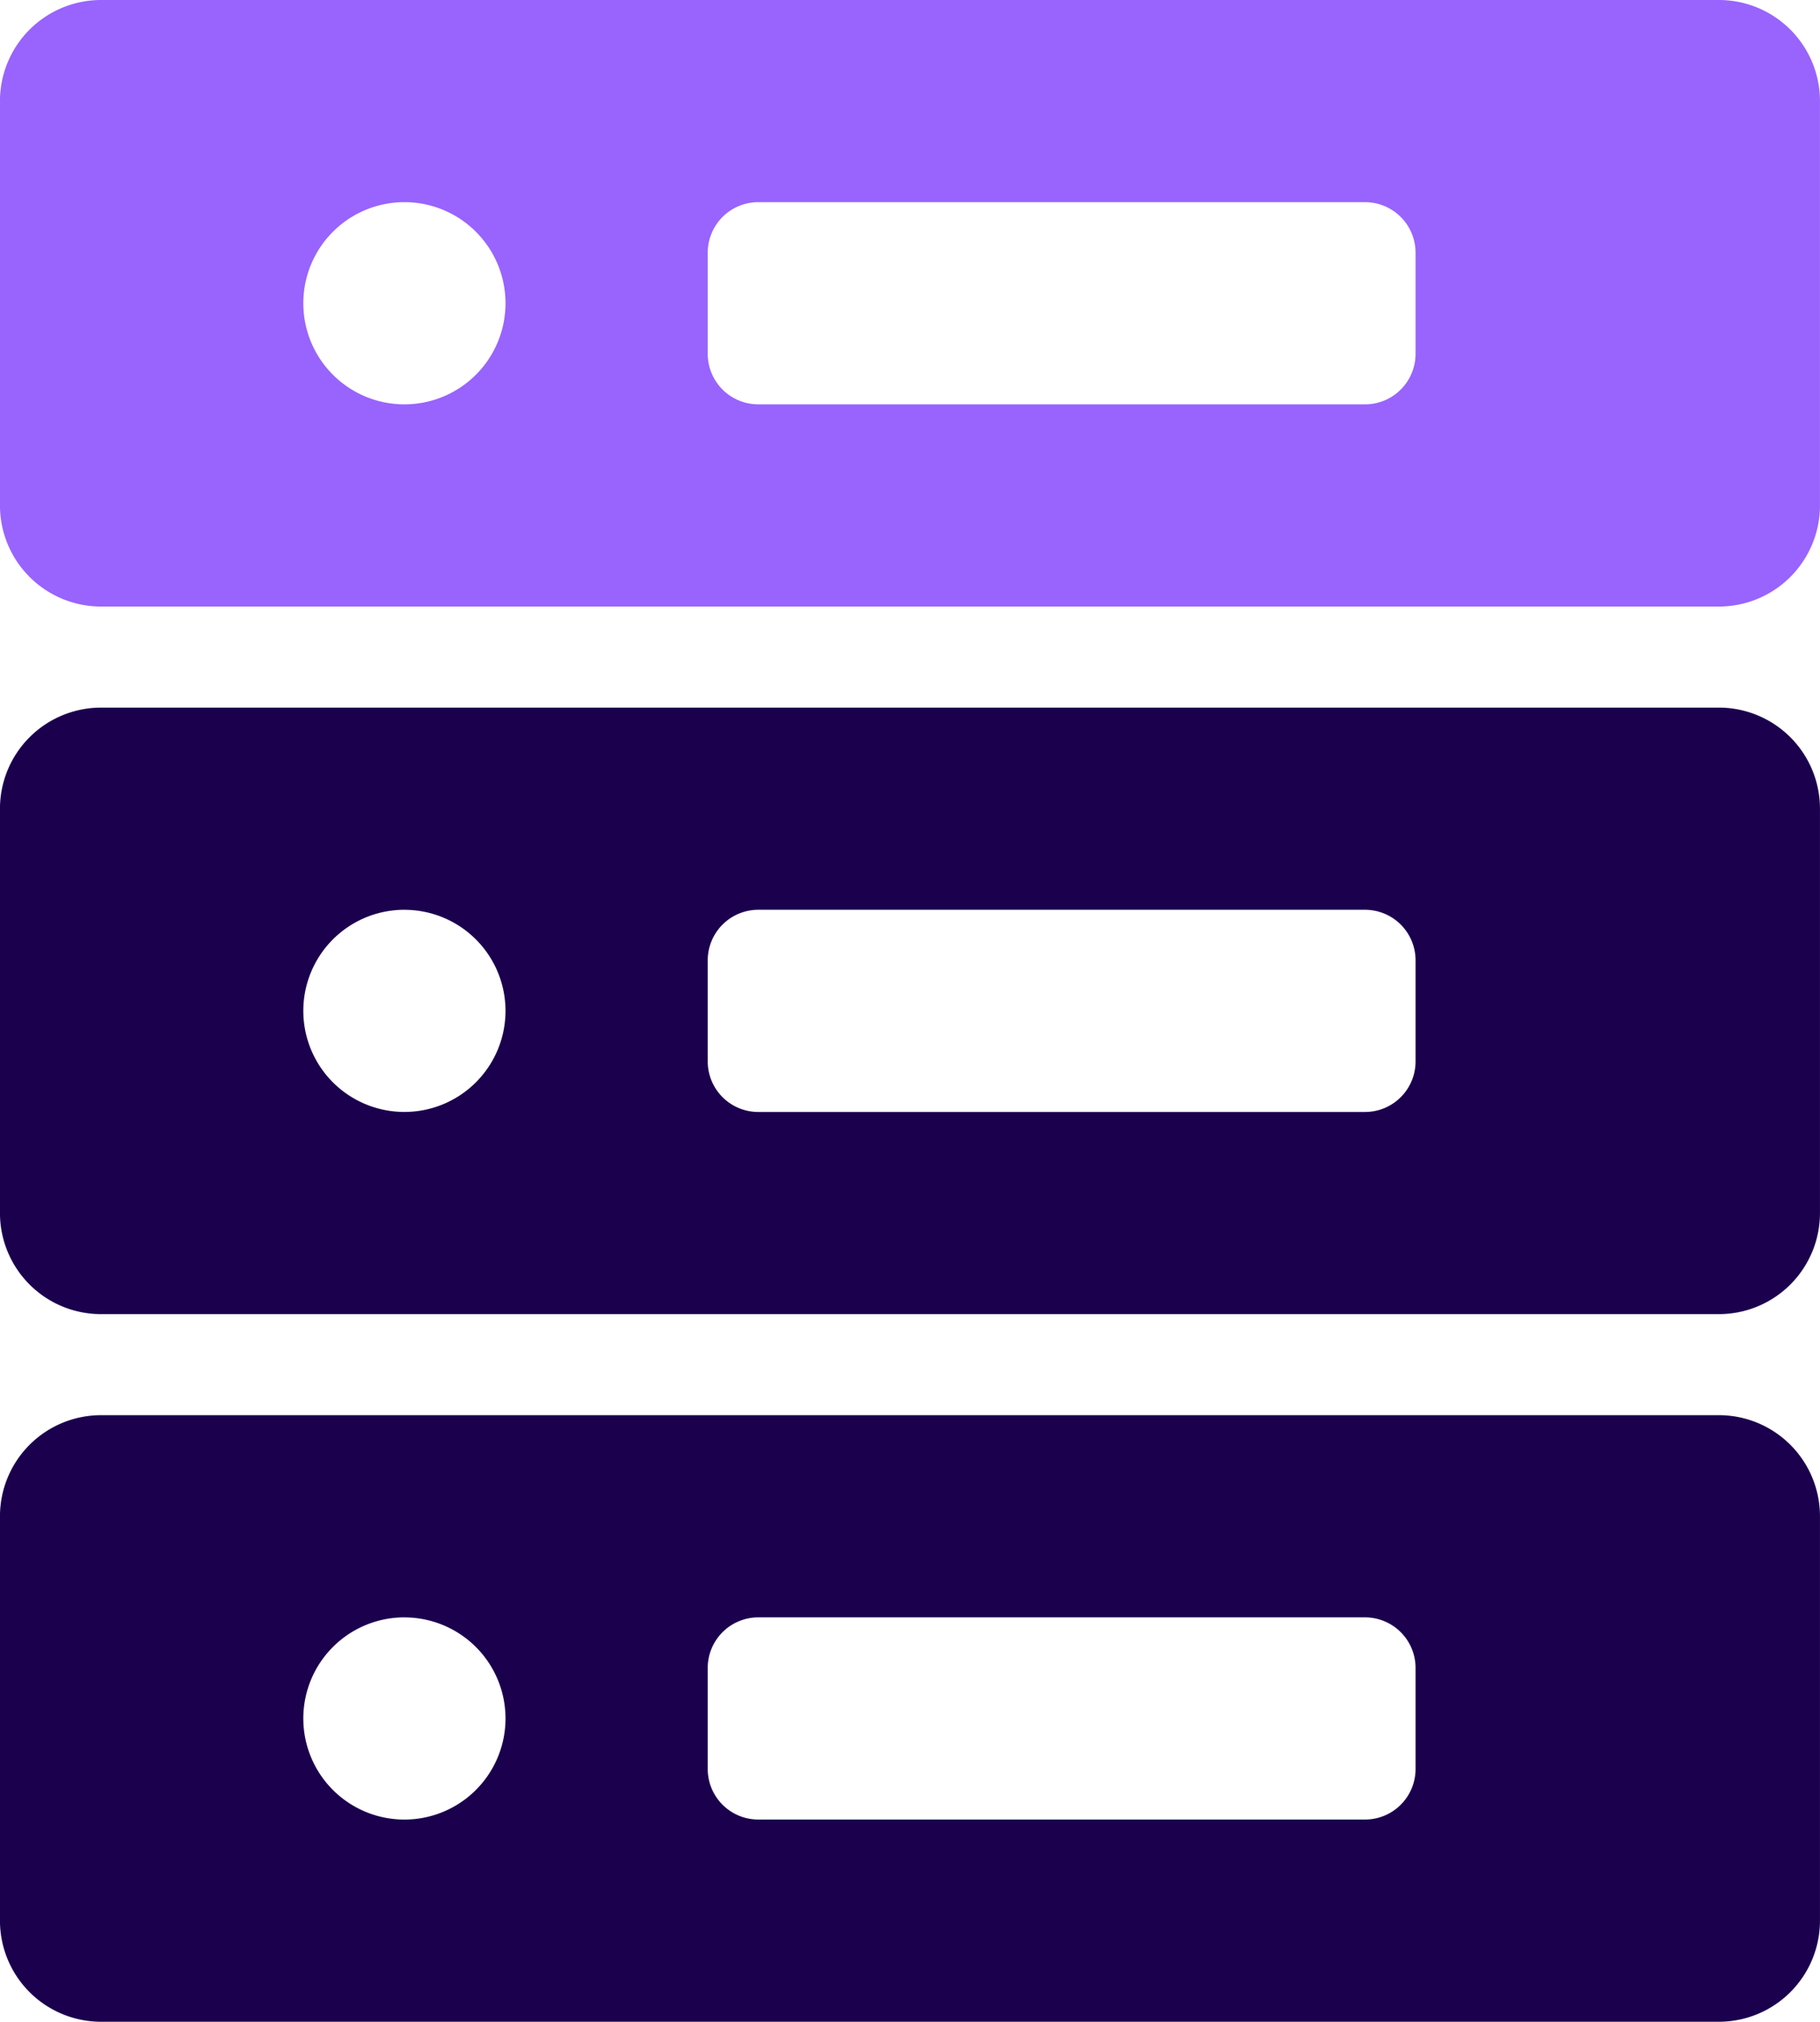 <svg xmlns="http://www.w3.org/2000/svg" width="56.223" height="62.446" viewBox="0 0 56.223 62.446"><defs><style>.a{fill:#9963fe;}.b{fill:#1b004e;}</style></defs><path class="a" d="M-9687.972,3188.006h-49.976a3.123,3.123,0,0,1-3.123-3.123v-12.489a3.123,3.123,0,0,1,3.123-3.122h49.976a3.123,3.123,0,0,1,3.124,3.122v12.489A3.123,3.123,0,0,1-9687.972,3188.006Zm-29.673-12.49a1.562,1.562,0,0,0-1.562,1.562v3.122a1.562,1.562,0,0,0,1.563,1.561h18.741a1.561,1.561,0,0,0,1.562-1.561v-3.122a1.562,1.562,0,0,0-1.562-1.562Zm-10.932,0a3.123,3.123,0,0,0-3.123,3.123,3.122,3.122,0,0,0,3.123,3.122,3.123,3.123,0,0,0,3.123-3.122A3.123,3.123,0,0,0-9728.576,3175.516Z" transform="translate(9741.07 -3169.272)"/><path class="b" d="M-9687.972,3234.774h-49.976a3.122,3.122,0,0,1-3.123-3.122v-12.489a3.123,3.123,0,0,1,3.123-3.122h49.976a3.123,3.123,0,0,1,3.124,3.122v12.489A3.123,3.123,0,0,1-9687.972,3234.774Zm-29.673-12.489a1.562,1.562,0,0,0-1.562,1.561v3.123a1.562,1.562,0,0,0,1.563,1.561h18.741a1.561,1.561,0,0,0,1.562-1.561v-3.123a1.561,1.561,0,0,0-1.562-1.561Zm-10.932,0a3.122,3.122,0,0,0-3.123,3.122,3.122,3.122,0,0,0,3.123,3.122,3.123,3.123,0,0,0,3.123-3.122A3.123,3.123,0,0,0-9728.576,3222.286Z" transform="translate(9741.07 -3194.185)"/><path class="b" d="M-9687.972,3281.544h-49.976a3.123,3.123,0,0,1-3.123-3.123v-12.489a3.123,3.123,0,0,1,3.123-3.123h49.976a3.123,3.123,0,0,1,3.124,3.123v12.489A3.123,3.123,0,0,1-9687.972,3281.544Zm-29.673-12.49a1.562,1.562,0,0,0-1.562,1.561v3.122a1.562,1.562,0,0,0,1.563,1.561h18.741a1.561,1.561,0,0,0,1.562-1.561v-3.122a1.562,1.562,0,0,0-1.562-1.561Zm-10.932,0a3.122,3.122,0,0,0-3.123,3.122,3.122,3.122,0,0,0,3.123,3.123,3.123,3.123,0,0,0,3.123-3.123A3.123,3.123,0,0,0-9728.576,3269.055Z" transform="translate(9741.07 -3219.099)"/></svg>